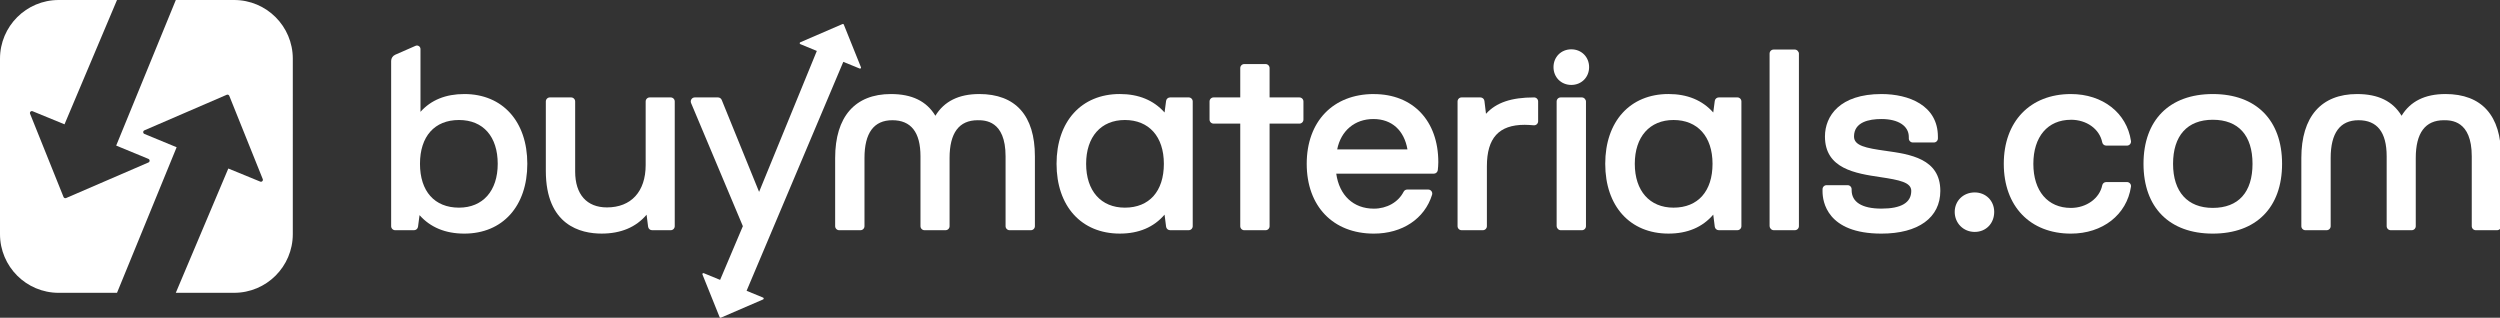 <?xml version="1.0" encoding="UTF-8"?>
<svg id="Layer_1" data-name="Layer 1"
  xmlns="http://www.w3.org/2000/svg" viewBox="0 0 1251 159">
  <rect x="0" y="0" width="1251" height="159" fill="#333333" stroke="none"/>
  <defs>
    <style>
      .cls-1 {
        fill: #FFFFFF;
        stroke-width: 0px;
      }
    </style>
  </defs>
  <g>
    <g>
      <path class="cls-1" d="M786.28,24.68c-5.08,0-8.91,3.83-8.91,8.91s3.83,8.91,8.91,8.91,8.91-3.83,8.91-8.91-3.83-8.91-8.91-8.91Z"/>
      <path class="cls-1" d="M489.96,47.06c-10.16,0-17.52,3.65-21.89,10.87-4.41-7.31-11.72-10.87-22.26-10.87-17.99,0-27.9,11.37-27.9,32.01v34.11c0,1.11.9,2.02,2.02,2.02h10.64c1.11,0,2.02-.9,2.02-2.02v-34.11c0-12.55,4.69-18.91,13.95-18.91s14.07,5.91,14.07,18.06v34.96c0,1.11.9,2.02,2.02,2.02h10.52c1.11,0,2.02-.9,2.02-2.02v-34.11c0-12.55,4.73-18.91,14.07-18.91,3.45,0,13.95,0,13.95,18.06v34.96c0,1.11.9,2.02,2.02,2.02h10.64c1.11,0,2.02-.9,2.02-2.02v-34.96c0-20.39-9.65-31.17-27.9-31.17Z"/>
      <path class="cls-1" d="M594.82,48.75h-9.31c-1.01,0-1.87.75-2,1.75l-.76,5.79c-5.45-6.13-12.97-9.24-22.4-9.24-19.23,0-31.65,13.71-31.65,34.92s12.42,34.92,31.65,34.92c9.5,0,17.02-3.19,22.4-9.49l.76,6.03c.13,1.01.98,1.76,2,1.76h9.31c1.11,0,2.02-.9,2.02-2.02v-62.41c0-1.11-.9-2.02-2.02-2.02ZM562.89,103.91c-11.96,0-19.39-8.4-19.39-21.93s7.43-21.93,19.39-21.93,19.51,8.2,19.51,21.93-7.3,21.93-19.51,21.93Z"/>
      <path class="cls-1" d="M650.22,48.75h-14.92v-14.68c0-1.11-.9-2.02-2.02-2.02h-10.64c-1.11,0-2.02.9-2.02,2.02v14.68h-13.35c-1.11,0-2.02.9-2.02,2.02v9.07c0,1.11.9,2.02,2.02,2.02h13.35v51.33c0,1.11.9,2.02,2.02,2.02h10.64c1.11,0,2.02-.9,2.02-2.02v-51.33h14.92c1.11,0,2.02-.9,2.02-2.02v-9.07c0-1.11-.9-2.02-2.02-2.02Z"/>
      <path class="cls-1" d="M687.47,47.06c-20.4,0-33.59,13.71-33.59,34.92s13.18,34.92,33.59,34.92c14.27,0,25.43-7.45,29.14-19.44.19-.61.08-1.28-.3-1.79-.38-.52-.98-.82-1.62-.82h-10.52c-.76,0-1.45.42-1.8,1.1-2.66,5.22-8.37,8.46-14.9,8.46-10.23,0-17.29-6.65-18.81-17.5h48.81c1,0,1.85-.74,2-1.73.14-.99.26-3.04.26-4.03,0-20.7-12.66-34.07-32.26-34.07ZM669.13,74.76c1.85-9.31,8.76-15.2,18.1-15.2s15.42,5.76,17.06,15.2h-35.16Z"/>
      <path class="cls-1" d="M767.66,48.75c-11.37,0-18.95,2.55-24.07,8.2l-.78-6.43c-.12-1.01-.98-1.77-2-1.77h-9.43c-1.11,0-2.02.9-2.02,2.02v62.41c0,1.11.9,2.02,2.02,2.02h10.64c1.11,0,2.02-.9,2.02-2.02v-30c0-14.14,6.01-20.72,18.91-20.72,1.38,0,3.01.12,4.56.24.56.04,1.11-.15,1.52-.53.41-.38.65-.92.65-1.48v-9.92c0-1.11-.9-2.02-2.02-2.02Z"/>
      <rect class="cls-1" x="778.94" y="48.75" width="14.68" height="66.45" rx="2.02" ry="2.02"/>
      <path class="cls-1" d="M869.38,48.75h-9.31c-1.01,0-1.87.75-2,1.75l-.76,5.79c-5.45-6.13-12.97-9.24-22.4-9.24-19.23,0-31.65,13.71-31.65,34.92s12.42,34.92,31.65,34.92c9.5,0,17.02-3.19,22.4-9.49l.76,6.03c.13,1.01.98,1.76,2,1.76h9.31c1.11,0,2.02-.9,2.02-2.02v-62.41c0-1.11-.9-2.02-2.02-2.02ZM837.44,103.91c-11.96,0-19.39-8.4-19.39-21.93s7.43-21.93,19.39-21.93,19.51,8.2,19.51,21.93-7.3,21.93-19.51,21.93Z"/>
      <rect class="cls-1" x="885.5" y="24.8" width="14.68" height="90.39" rx="2.02" ry="2.02"/>
      <path class="cls-1" d="M943.5,75.47c-9.8-1.38-15.75-2.54-15.75-7.16,0-7.23,7.46-8.75,13.71-8.75,8.46,0,13.71,3.45,13.71,8.99v.73c0,1.11.9,2.02,2.02,2.02h10.52c1.11,0,2.02-.9,2.02-2.02v-.85c0-15.76-14.6-21.37-28.26-21.37-20.84,0-28.26,10.98-28.26,21.25,0,16.18,15.37,18.48,27.72,20.32,9.62,1.44,15.47,2.62,15.47,6.89,0,5.89-5.02,8.87-14.92,8.87s-14.92-3.37-14.92-9.23v-.48c0-1.11-.9-2.02-2.02-2.02h-10.52c-1.11,0-2.02.9-2.02,2.02v1.09c0,4.96,2.12,21.13,29.47,21.13,18.46,0,29.47-7.99,29.47-21.37,0-16.21-15.21-18.34-27.43-20.06Z"/>
    </g>
    <g>
      <path class="cls-1" d="M988.14,96.29c-5.7,0-10,4.19-10,9.76s4.3,10,10,10,9.76-4.3,9.76-10-4.29-9.76-9.76-9.76Z"/>
      <path class="cls-1" d="M1036.28,59.92c7.9,0,14.35,4.66,15.68,11.32.19.94,1.02,1.62,1.98,1.62h10.4c.59,0,1.14-.25,1.53-.7.38-.44.55-1.03.47-1.61-2.08-14.05-14.16-23.49-30.06-23.49-20.4,0-33.59,13.71-33.59,34.92s13.18,34.92,33.59,34.92c15.88,0,27.96-9.44,30.06-23.49.09-.58-.08-1.17-.47-1.61-.38-.44-.94-.7-1.53-.7h-10.4c-.96,0-1.78.67-1.98,1.61-1.33,6.56-7.93,11.33-15.68,11.33-11.59,0-18.79-8.45-18.79-22.05s7.2-22.05,18.79-22.05Z"/>
      <path class="cls-1" d="M1107.28,47.06c-21.71,0-34.67,13.05-34.67,34.92s12.96,34.92,34.67,34.92,34.67-13.05,34.67-34.92-12.96-34.92-34.67-34.92ZM1107.28,104.03c-12.63,0-19.88-8.04-19.88-22.05s7.06-22.05,19.88-22.05,19.88,7.83,19.88,22.05-7.06,22.05-19.88,22.05Z"/>
      <path class="cls-1" d="M1223.64,47.06c-10.17,0-17.52,3.65-21.89,10.87-4.41-7.31-11.72-10.87-22.26-10.87-17.99,0-27.9,11.37-27.9,32.01v34.11c0,1.11.9,2.02,2.02,2.02h10.64c1.11,0,2.02-.9,2.02-2.02v-34.11c0-12.55,4.69-18.91,13.95-18.91s14.07,5.91,14.07,18.06v34.96c0,1.11.9,2.02,2.02,2.02h10.52c1.11,0,2.02-.9,2.02-2.02v-34.11c0-12.55,4.73-18.91,14.07-18.91,3.45,0,13.95,0,13.95,18.06v34.96c0,1.11.9,2.02,2.02,2.02h10.64c1.11,0,2.02-.9,2.02-2.02v-34.96c0-20.39-9.65-31.17-27.9-31.17Z"/>
    </g>
    <g>
      <path class="cls-1" d="M335.63,48.75h-10.52c-1.11,0-2.02.9-2.02,2.02v31.81c0,13.28-7.25,21.21-19.39,21.21-10.1,0-15.89-6.54-15.89-17.94v-35.08c0-1.11-.9-2.02-2.02-2.02h-10.64c-1.11,0-2.02.9-2.02,2.02v34.71c0,27.33,17.48,31.41,27.9,31.41,9.65,0,17.21-3.18,22.52-9.45l.76,6c.13,1.01.98,1.76,2,1.76h9.31c1.11,0,2.02-.9,2.02-2.02v-62.41c0-1.11-.9-2.02-2.02-2.02Z"/>
      <path class="cls-1" d="M232.34,47.06c-9.3,0-16.66,2.99-21.93,8.91v-31.43c0-1.27-1.3-2.11-2.46-1.61l-10.18,4.46c-1.24.54-2.04,1.77-2.04,3.12v21.35h0v61.32c0,1.11.9,2.02,2.02,2.02h9.43c1.01,0,1.87-.75,2-1.75l.76-5.79c5.45,6.13,12.97,9.24,22.4,9.24,19.15,0,31.53-13.71,31.53-34.92s-12.38-34.92-31.53-34.92ZM229.67,103.91c-12.22,0-19.51-8.2-19.51-21.93s7.29-21.93,19.51-21.93,19.39,8.4,19.39,21.93-7.43,21.93-19.39,21.93Z"/>
      <path class="cls-1" d="M360.34,140.05l-8.18-3.35c-.41-.17-.82.24-.65.65l8.58,21.34c.1.26.4.38.66.27l21.11-9.12c.4-.17.4-.75,0-.92l-8.27-3.41h0l.15-.34,48.25-114.22,8.18,3.35c.41.17.82-.24.65-.65l-8.58-21.34c-.1-.26-.4-.38-.66-.27l-21.11,9.12c-.4.17-.4.75,0,.92l8.27,3.41h0l-28.89,70.53-18.7-46.01c-.31-.76-1.05-1.26-1.87-1.26h-11.61c-.68,0-1.31.34-1.68.9-.37.56-.44,1.27-.18,1.9l25.92,61.63-11.38,26.87Z"/>
    </g>
  </g>
  <path class="cls-1" d="M117.16,0h-29.18l-29.84,72.85,16.13,6.66c.79.33.8,1.45.02,1.79l-41.21,17.8c-.5.22-1.08-.02-1.29-.53L15.05,56.92c-.32-.8.48-1.59,1.27-1.26l15.96,6.55L58.55,0h-29.18C13.15,0,0,13.15,0,29.37v87.79c0,16.22,13.15,29.37,29.37,29.37h29.18l29.84-72.85-16.13-6.66c-.79-.33-.8-1.45-.02-1.79l41.21-17.8c.5-.22,1.08.02,1.29.53l16.74,41.65c.32.8-.48,1.59-1.27,1.26l-15.96-6.55-26.28,62.2h29.18c16.22,0,29.37-13.15,29.37-29.37V29.37c0-16.22-13.15-29.37-29.37-29.37Z"/>
</svg>